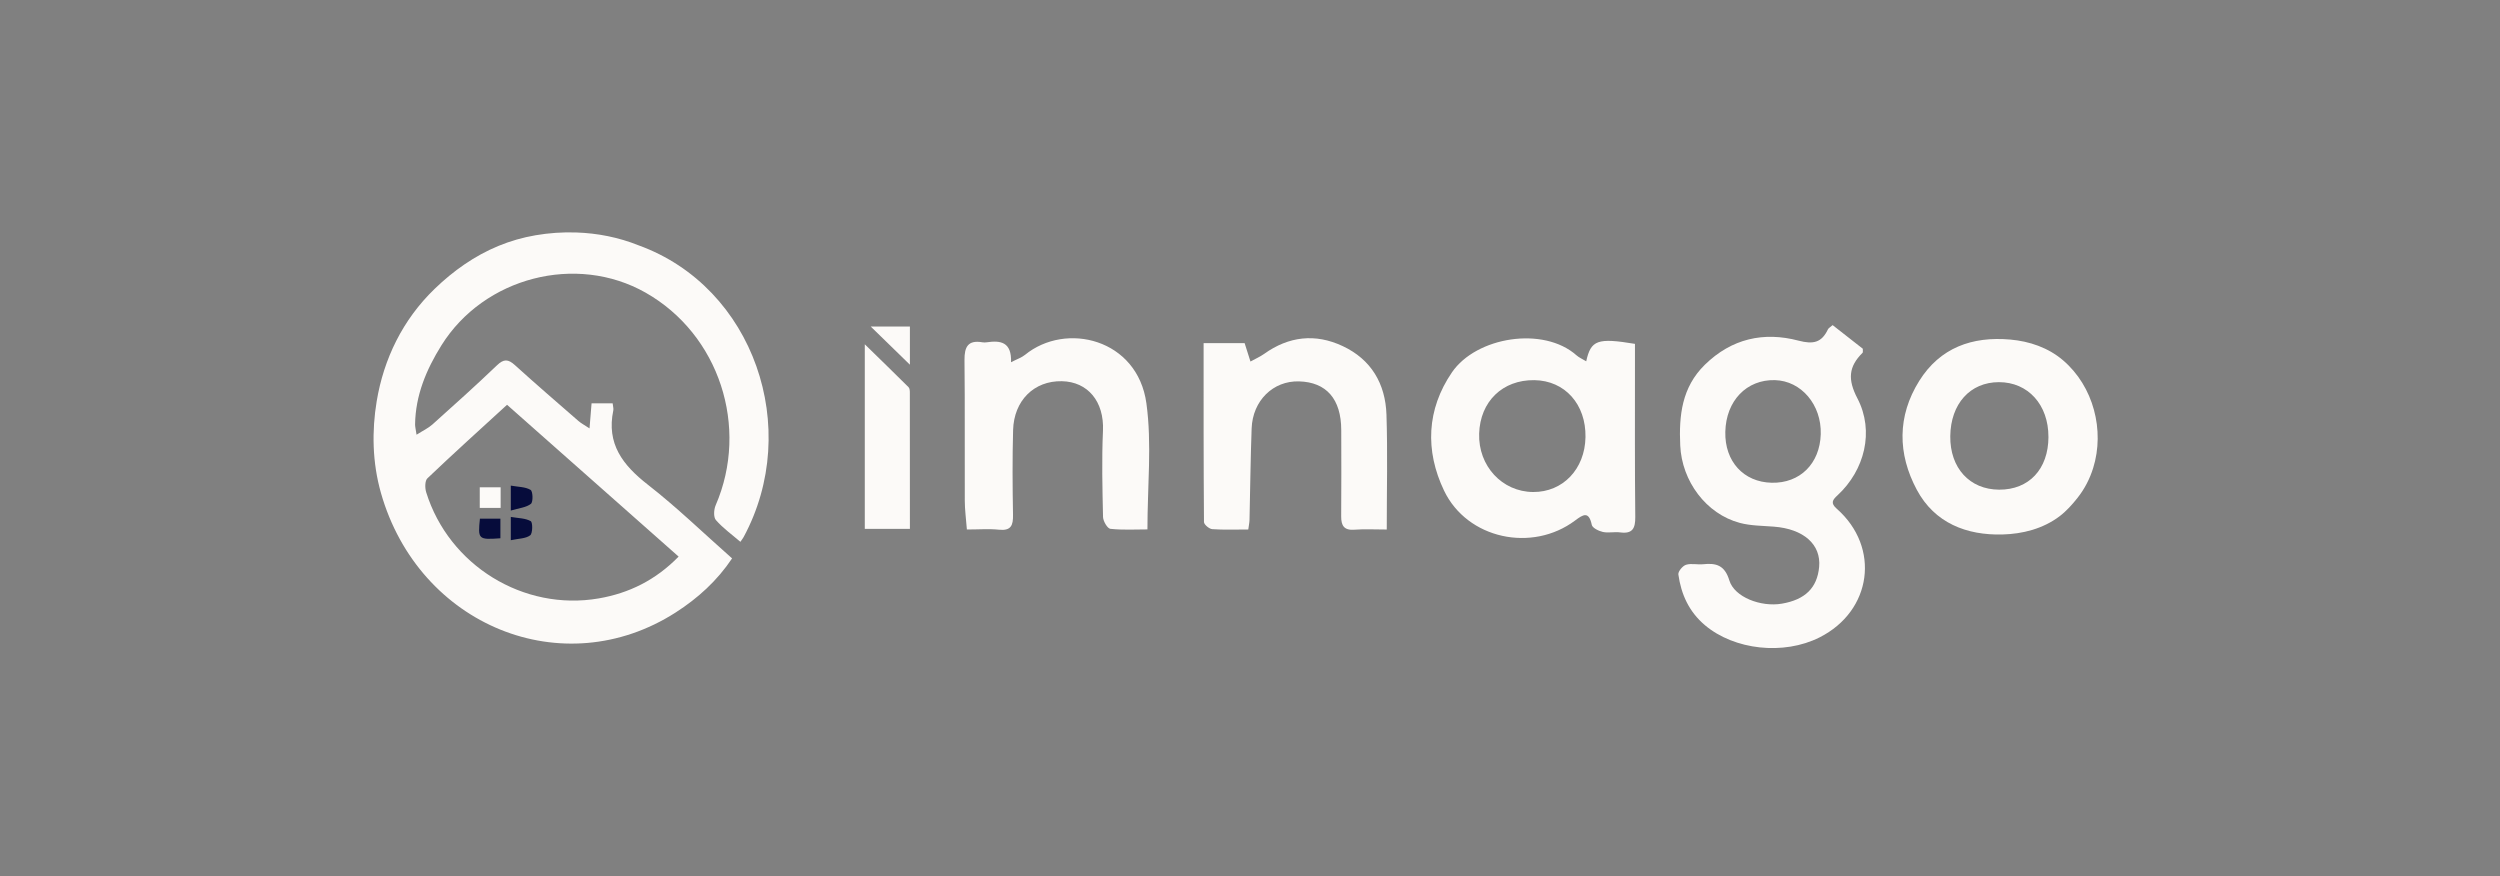 <svg xmlns="http://www.w3.org/2000/svg" width="174" height="61" viewBox="0 0 174 61" fill="none"><rect x="0" y="0" width="174" height="61" fill="#808080" stroke="none"/><path d="M40.101 16.18C41.586 16.228 43.063 16.52 44.446 17.076C52.479 19.984 55.836 29.834 51.755 37.381C51.709 37.465 51.647 37.542 51.531 37.711C50.944 37.206 50.318 36.758 49.827 36.196C49.651 35.995 49.681 35.465 49.809 35.169C52.166 29.723 50.052 23.27 44.933 20.368C40.109 17.634 33.688 19.291 30.724 24.035C29.672 25.722 28.918 27.511 28.89 29.538C28.888 29.697 28.934 29.858 28.992 30.257C29.437 29.973 29.808 29.801 30.099 29.541C31.61 28.186 33.123 26.83 34.59 25.425C35.065 24.97 35.367 24.988 35.834 25.409C37.291 26.729 38.778 28.012 40.261 29.302C40.446 29.463 40.67 29.578 41.031 29.816C41.085 29.163 41.123 28.685 41.173 28.073H42.64C42.664 28.294 42.712 28.433 42.687 28.556C42.197 30.887 43.344 32.374 45.093 33.736C47.11 35.308 48.955 37.099 50.953 38.864C49.915 40.419 48.571 41.638 47.031 42.625C39.183 47.662 29.142 43.538 26.515 34.314C25.906 32.173 25.878 29.975 26.218 27.924C26.707 24.984 28.022 22.254 30.255 20.101C31.546 18.853 33.029 17.802 34.69 17.117C35.52 16.774 36.388 16.526 37.271 16.375C38.205 16.214 39.155 16.148 40.101 16.18ZM35.291 28.172C33.399 29.904 31.552 31.572 29.748 33.291C29.567 33.462 29.571 33.97 29.664 34.266C31.245 39.345 36.428 42.551 41.668 41.65C43.769 41.289 45.627 40.381 47.232 38.739C43.234 35.201 39.303 31.724 35.289 28.172H35.291Z" fill="#FCFAF8"></path><path d="M145.685 32.572C145.453 33.317 145.092 34.025 144.593 34.655C144.228 35.116 143.813 35.58 143.344 35.934C142.2 36.797 140.781 37.165 139.366 37.2C136.883 37.262 134.652 36.412 133.41 34.089C132.071 31.585 132.043 28.97 133.576 26.515C135.027 24.195 137.266 23.397 139.923 23.634C141.254 23.753 142.553 24.195 143.581 25.071C145.713 26.888 146.499 29.961 145.685 32.572ZM142.571 30.412C142.579 28.172 141.152 26.594 139.122 26.598C137.118 26.602 135.765 28.105 135.739 30.36C135.715 32.57 137.085 34.071 139.14 34.081C141.218 34.091 142.563 32.654 142.573 30.414L142.571 30.412Z" fill="#FCFAF8"></path><path d="M127.55 22.627C128.293 23.209 128.993 23.757 129.652 24.273C129.646 24.43 129.668 24.521 129.636 24.553C128.656 25.52 128.592 26.417 129.277 27.73C130.47 30.017 129.776 32.729 127.897 34.468C127.55 34.788 127.381 35.008 127.84 35.41C130.893 38.098 130.291 42.523 126.642 44.362C124.143 45.623 120.708 45.242 118.659 43.51C117.557 42.577 117.006 41.364 116.814 39.982C116.786 39.776 117.11 39.383 117.347 39.309C117.71 39.194 118.14 39.313 118.535 39.271C119.449 39.174 120.04 39.339 120.363 40.399C120.718 41.566 122.564 42.265 124.017 42.015C125.64 41.737 126.474 40.917 126.612 39.464C126.76 37.895 125.532 36.811 123.455 36.654C122.666 36.593 121.854 36.595 121.099 36.396C118.74 35.771 117.054 33.48 116.944 31.002C116.85 28.913 117.052 26.961 118.657 25.387C120.521 23.562 122.756 23.07 125.179 23.709C126.217 23.983 126.79 23.84 127.227 22.919C127.265 22.837 127.371 22.786 127.552 22.627H127.55ZM120.082 30.053C120.034 32.11 121.349 33.555 123.309 33.599C125.277 33.644 126.662 32.273 126.724 30.221C126.786 28.175 125.367 26.503 123.532 26.457C121.561 26.407 120.131 27.898 120.082 30.053Z" fill="#FCFAF8"></path><path d="M110.4 25.149C110.729 23.66 111.192 23.503 113.793 23.933C113.793 24.434 113.793 24.96 113.793 25.486C113.795 28.985 113.777 32.483 113.815 35.981C113.823 36.786 113.617 37.171 112.753 37.054C112.36 37.002 111.942 37.109 111.559 37.024C111.27 36.96 110.835 36.746 110.789 36.533C110.585 35.56 110.192 35.803 109.631 36.224C106.637 38.473 102.115 37.516 100.504 34.143C99.179 31.369 99.289 28.496 101.059 25.911C102.745 23.449 107.42 22.677 109.737 24.74C109.901 24.886 110.114 24.974 110.4 25.147V25.149ZM110.35 30.428C110.392 28.137 108.913 26.487 106.791 26.459C104.582 26.429 103.017 27.942 102.949 30.178C102.879 32.427 104.544 34.228 106.703 34.244C108.773 34.258 110.308 32.654 110.35 30.43V30.428Z" fill="#FCFAF8"></path><path d="M67.295 36.855C67.237 36.102 67.151 35.477 67.149 34.852C67.135 31.588 67.165 28.325 67.129 25.061C67.119 24.138 67.376 23.65 68.378 23.824C68.474 23.84 68.578 23.84 68.676 23.824C69.636 23.681 70.42 23.797 70.368 25.21C70.789 24.992 71.101 24.892 71.34 24.698C74.19 22.373 79.17 23.582 79.789 28.067C80.18 30.898 79.861 33.827 79.861 36.847C79.048 36.847 78.158 36.901 77.284 36.807C77.078 36.785 76.777 36.273 76.771 35.981C76.727 33.984 76.677 31.981 76.767 29.987C76.859 27.938 75.707 26.568 73.905 26.532C71.971 26.493 70.568 27.879 70.512 29.936C70.458 31.901 70.47 33.867 70.506 35.83C70.52 36.571 70.368 36.956 69.522 36.867C68.835 36.795 68.133 36.853 67.297 36.853L67.295 36.855Z" fill="#FCFAF8"></path><path d="M96.52 36.855C95.666 36.855 94.965 36.813 94.271 36.867C93.544 36.923 93.341 36.585 93.347 35.932C93.363 33.932 93.357 31.931 93.351 29.93C93.345 27.773 92.321 26.598 90.413 26.544C88.613 26.493 87.186 27.879 87.114 29.817C87.036 31.937 87.016 34.059 86.966 36.18C86.962 36.371 86.918 36.563 86.88 36.853C86.02 36.853 85.192 36.887 84.373 36.829C84.162 36.815 83.799 36.508 83.797 36.335C83.765 32.209 83.771 28.083 83.771 23.88H86.625C86.751 24.281 86.87 24.654 87.032 25.162C87.385 24.966 87.706 24.829 87.982 24.632C89.702 23.403 91.543 23.195 93.443 24.084C95.439 25.016 96.427 26.713 96.498 28.858C96.584 31.482 96.518 34.109 96.518 36.853L96.52 36.855Z" fill="#FCFAF8"></path><path d="M63.329 36.807H60.189V23.963C61.287 25.035 62.269 25.986 63.237 26.951C63.315 27.029 63.325 27.201 63.325 27.328C63.329 30.452 63.329 33.575 63.329 36.807Z" fill="#FCFAF8"></path><path d="M63.329 22.726V25.383C62.401 24.481 61.541 23.642 60.602 22.726H63.329Z" fill="#FCFAF8"></path><path d="M34.844 35.35H33.391V33.916H34.844V35.35Z" fill="#FCFAF8"></path><path d="M35.552 35.535V33.799C36.061 33.892 36.562 33.879 36.929 34.097C37.089 34.192 37.115 34.937 36.951 35.066C36.622 35.326 36.119 35.364 35.552 35.535Z" fill="#060C3B"></path><path d="M34.828 37.464C33.289 37.575 33.253 37.538 33.403 36.098H34.828V37.464Z" fill="#060C3B"></path><path d="M35.552 37.598V35.978C36.063 36.069 36.564 36.059 36.939 36.273C37.083 36.355 37.079 37.123 36.901 37.258C36.588 37.494 36.087 37.481 35.552 37.598Z" fill="#060C3B"></path></svg>